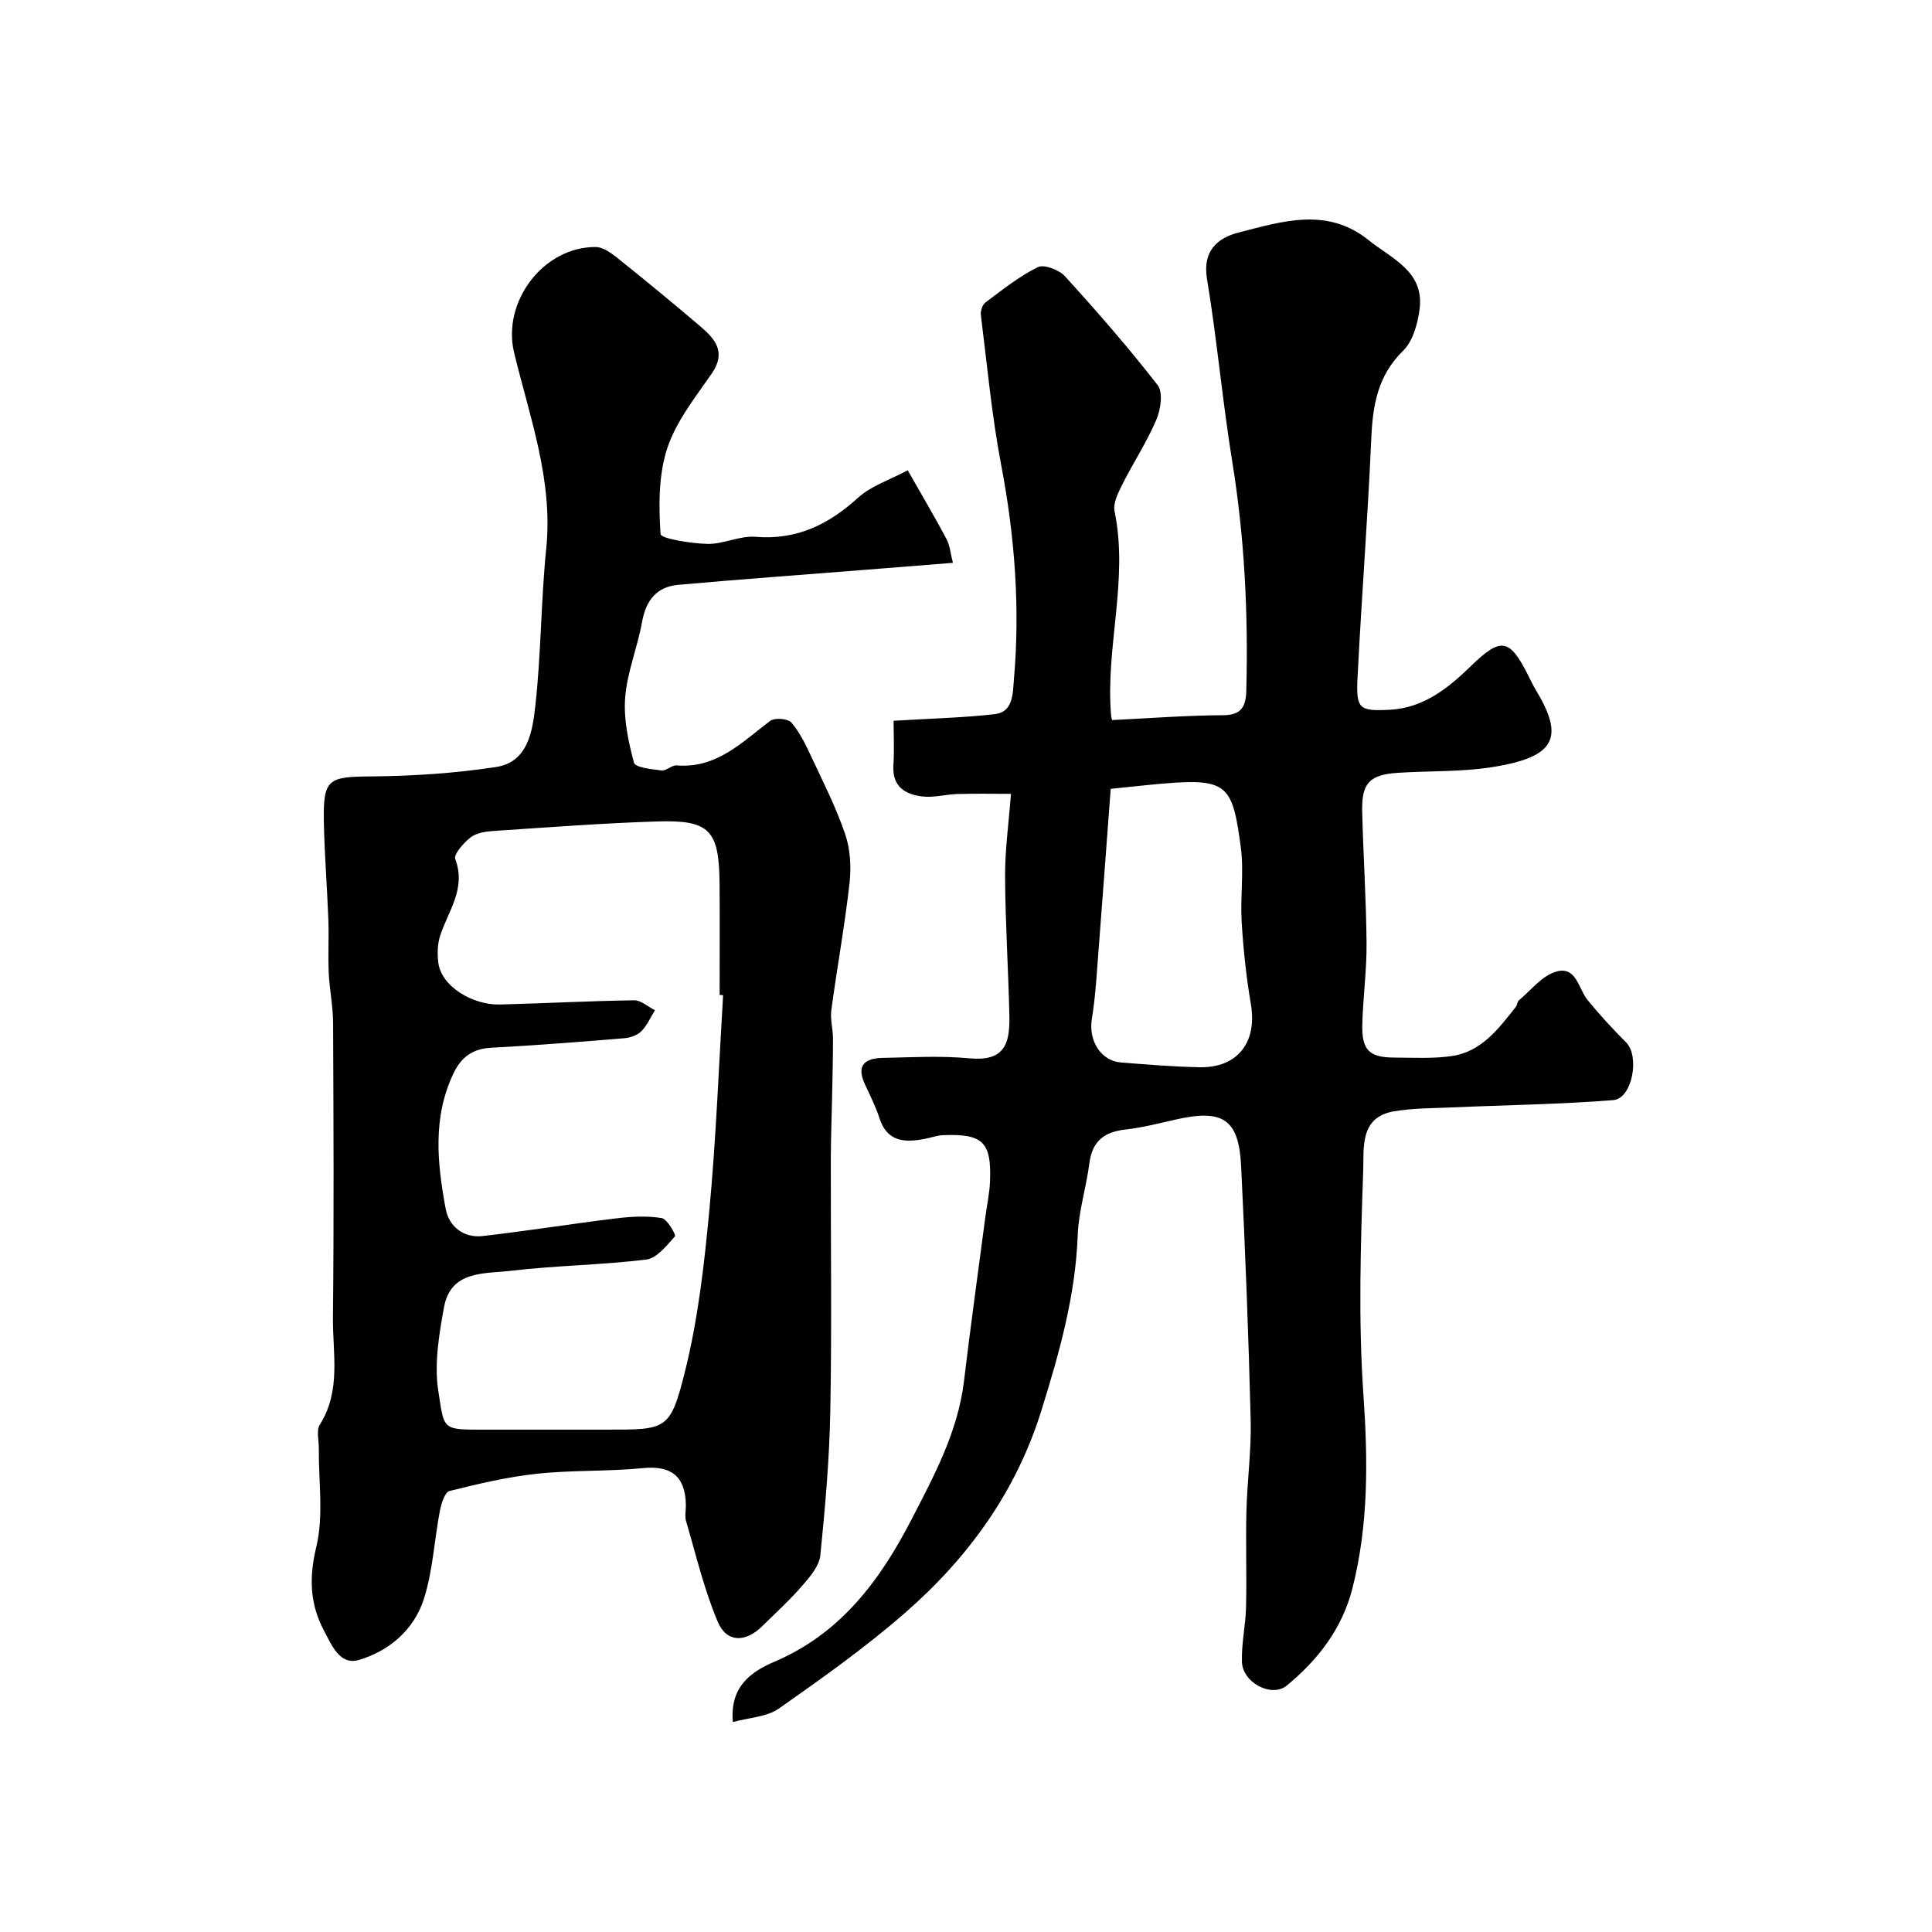<svg enable-background="new 0 0 400 400" viewBox="0 0 400 400" xmlns="http://www.w3.org/2000/svg"><g fill="#010102"><path d="m151.73 356.53c-.66-7.35 3.78-10.43 8.65-12.51 13.68-5.83 21.83-16.83 28.33-29.41 4.71-9.12 9.61-18.18 10.87-28.65 1.36-11.36 2.94-22.69 4.43-34.03.32-2.43.86-4.86.96-7.3.33-8.19-1.47-9.94-9.72-9.6-1.28.05-2.55.53-3.82.77-4.14.79-7.77.63-9.36-4.33-.79-2.47-2.02-4.81-3.09-7.19-1.73-3.84.27-5.18 3.68-5.25 6-.12 12.04-.48 17.99.08 7.26.69 8.46-2.88 8.33-8.79-.21-9.6-.84-19.2-.89-28.8-.03-5.5.75-11.01 1.22-17.16-3.63 0-7.33-.08-11.03.03-2.46.07-4.96.8-7.35.51-3.5-.43-6.22-2.03-5.96-6.38.2-3.36.04-6.73.04-9.29 7.98-.49 14.52-.63 20.98-1.38 3.79-.44 3.68-4.29 3.91-6.94 1.33-14.98.21-29.8-2.61-44.6-1.96-10.26-2.91-20.7-4.21-31.08-.11-.84.32-2.14.95-2.61 3.5-2.61 6.96-5.4 10.84-7.31 1.3-.64 4.42.56 5.63 1.9 6.64 7.3 13.14 14.74 19.18 22.53 1.15 1.48.64 5.05-.27 7.16-1.98 4.64-4.79 8.91-7.06 13.43-.86 1.72-1.94 3.87-1.59 5.55 2.93 14.12-1.89 28.07-.73 42.11.05.62.25 1.22.23 1.09 7.86-.38 15.38-.97 22.91-1 3.88-.01 4.77-1.8 4.86-5.07.42-15.88-.35-31.67-2.9-47.39-2.04-12.59-3.16-25.33-5.24-37.92-.96-5.83 2.29-8.47 6.52-9.55 9.01-2.3 18.33-5.36 26.95 1.57 4.84 3.9 11.65 6.49 10.53 14.45-.41 2.96-1.39 6.5-3.4 8.46-5.32 5.21-6.29 11.39-6.59 18.33-.72 16.48-2.02 32.93-2.84 49.41-.32 6.43.35 6.9 6.65 6.58 7.03-.35 12.14-4.5 16.88-9.1 6.15-5.96 7.93-5.72 11.8 1.97.52 1.03 1 2.07 1.6 3.05 5.96 9.89 4.13 13.94-9.35 16-6.33.97-12.85.71-19.28 1.14-5.83.39-7.48 2.14-7.33 8.04.22 9.1.83 18.2.9 27.3.05 5.6-.75 11.2-.88 16.8-.12 5.29 1.45 6.79 6.65 6.81 3.99.01 8.04.26 11.96-.33 6.12-.93 9.64-5.69 13.2-10.2.29-.37.27-1.04.61-1.32 2.48-2.08 4.72-5.01 7.59-5.91 4.31-1.35 4.7 3.48 6.65 5.87 2.49 3.05 5.17 5.96 7.96 8.75 2.87 2.87 1.28 11.64-2.67 11.95-11.11.88-22.27 1.02-33.41 1.51-4.04.18-8.13.13-12.09.83-7.04 1.24-6.1 7.7-6.26 12.16-.54 15.48-1.03 31.05.04 46.47.94 13.6 1.08 26.94-2.29 40.16-2.1 8.26-7.11 14.77-13.6 20.09-3.09 2.54-9.12-.59-9.26-4.91-.13-3.75.76-7.52.85-11.3.16-6.66-.09-13.33.08-19.99.16-6.27 1.04-12.55.88-18.8-.44-17.54-1.12-35.08-1.98-52.6-.48-9.69-3.77-11.81-13.5-9.61-3.49.79-6.98 1.69-10.53 2.09-4.37.5-6.81 2.45-7.39 6.98-.63 4.99-2.23 9.9-2.41 14.89-.46 12.56-3.82 24.39-7.51 36.26-5.24 16.85-15.16 30.51-28.2 41.89-8.24 7.19-17.21 13.57-26.18 19.86-2.5 1.74-6.12 1.85-9.51 2.78zm78.23-193.21c-1 13.26-1.96 26.35-2.97 39.43-.21 2.76-.5 5.53-.94 8.26-.72 4.5 1.91 8.63 6.02 8.96 5.42.43 10.84.88 16.27.99 7.91.16 11.98-5.18 10.64-13.05-.96-5.64-1.56-11.35-1.91-17.06-.31-5.14.5-10.39-.18-15.45-1.58-11.67-2.39-14.07-13.37-13.37-4.26.26-8.51.8-13.56 1.29z"/><path d="m187.93 97.36c3.1 5.46 5.67 9.78 8.02 14.22.73 1.37.85 3.07 1.34 4.95-6.44.51-12.46.99-18.48 1.47-12.79 1.01-25.59 1.94-38.37 3.08-4.45.4-6.7 3.18-7.5 7.65-.94 5.26-3.08 10.38-3.5 15.65-.36 4.47.65 9.16 1.82 13.54.27.99 3.69 1.35 5.7 1.59.99.12 2.13-1.12 3.14-1.04 8.29.67 13.51-4.81 19.36-9.22.93-.7 3.68-.48 4.38.34 1.76 2.04 2.98 4.61 4.14 7.09 2.48 5.3 5.15 10.55 7.02 16.07 1.07 3.14 1.25 6.83.88 10.16-.99 8.76-2.58 17.46-3.76 26.2-.26 1.91.34 3.93.34 5.89.01 4.13-.11 8.27-.19 12.4-.08 4.17-.25 8.34-.26 12.51-.03 17.35.22 34.71-.1 52.06-.18 10.03-1.06 20.06-2.07 30.05-.22 2.16-2.07 4.36-3.62 6.15-2.61 3.01-5.57 5.73-8.42 8.53-3.48 3.41-7.37 3.42-9.21-.95-2.81-6.67-4.49-13.82-6.54-20.8-.32-1.07-.02-2.32-.05-3.49-.14-5.93-3.17-8.08-8.92-7.5-7.25.72-14.62.38-21.86 1.16-6.12.65-12.18 2.08-18.16 3.58-.96.24-1.7 2.61-1.99 4.11-1.16 6.08-1.45 12.41-3.31 18.24-2.02 6.34-7.16 10.77-13.47 12.63-3.97 1.17-5.65-3.15-7.19-6.03-2.93-5.49-3.16-10.98-1.62-17.36 1.56-6.46.46-13.57.53-20.39.02-1.66-.56-3.72.2-4.93 4.47-7.06 2.64-14.83 2.72-22.3.22-20.33.12-40.66.03-60.99-.02-3.43-.75-6.85-.9-10.28-.17-3.68.06-7.38-.08-11.06-.25-6.77-.81-13.53-.93-20.3-.16-8.75.94-9.22 9.63-9.29s17.45-.64 26.03-1.95c6.63-1.01 7.54-7.48 8.12-12.64 1.21-10.8 1.16-21.75 2.26-32.57 1.45-14.2-3.43-27.23-6.65-40.58-2.53-10.5 6.01-21.92 16.89-21.87 1.57.01 3.31 1.31 4.66 2.4 5.76 4.61 11.47 9.31 17.09 14.1 3.03 2.58 5.3 5.32 2.3 9.67-3.42 4.95-7.37 9.89-9.22 15.46-1.83 5.54-1.79 11.88-1.4 17.8.06.94 6.32 1.96 9.73 2.04 3.3.07 6.68-1.74 9.92-1.47 8.56.71 15.16-2.56 21.3-8.14 2.62-2.38 6.33-3.56 10.22-5.64zm-38.22 108.68c-.24-.02-.48-.03-.72-.05 0-7.67.05-15.33-.01-23-.09-11.1-2.02-13.25-12.83-12.92-11.37.35-22.73 1.23-34.09 1.98-1.59.11-3.46.41-4.64 1.33-1.43 1.13-3.53 3.48-3.16 4.49 2.3 6.11-1.46 10.71-3.13 15.86-.56 1.71-.6 3.72-.39 5.53.59 4.98 7.14 8.85 12.75 8.71 9.27-.23 18.53-.74 27.8-.87 1.43-.02 2.87 1.34 4.31 2.05-.92 1.48-1.63 3.18-2.84 4.38-.84.84-2.33 1.33-3.57 1.43-9.17.75-18.35 1.48-27.54 1.97-3.84.21-6.16 1.94-7.77 5.32-4.35 9.14-3.35 18.62-1.61 28.01.67 3.63 3.67 6.1 7.64 5.65 9.24-1.05 18.43-2.54 27.66-3.66 3.12-.38 6.37-.56 9.43-.06 1.15.19 3 3.49 2.74 3.78-1.7 1.91-3.75 4.54-5.95 4.81-9.31 1.14-18.75 1.22-28.06 2.33-5.39.64-12.4-.13-13.8 7.52-1.04 5.7-2.06 11.77-1.18 17.37 1.3 8.28.62 8 10.23 7.99 8.17-.01 16.33 0 24.5 0 12.55 0 13.29.18 16.34-12.05 2.71-10.87 3.99-22.17 5.04-33.36 1.4-14.81 1.95-29.69 2.85-44.54z"/></g></svg>